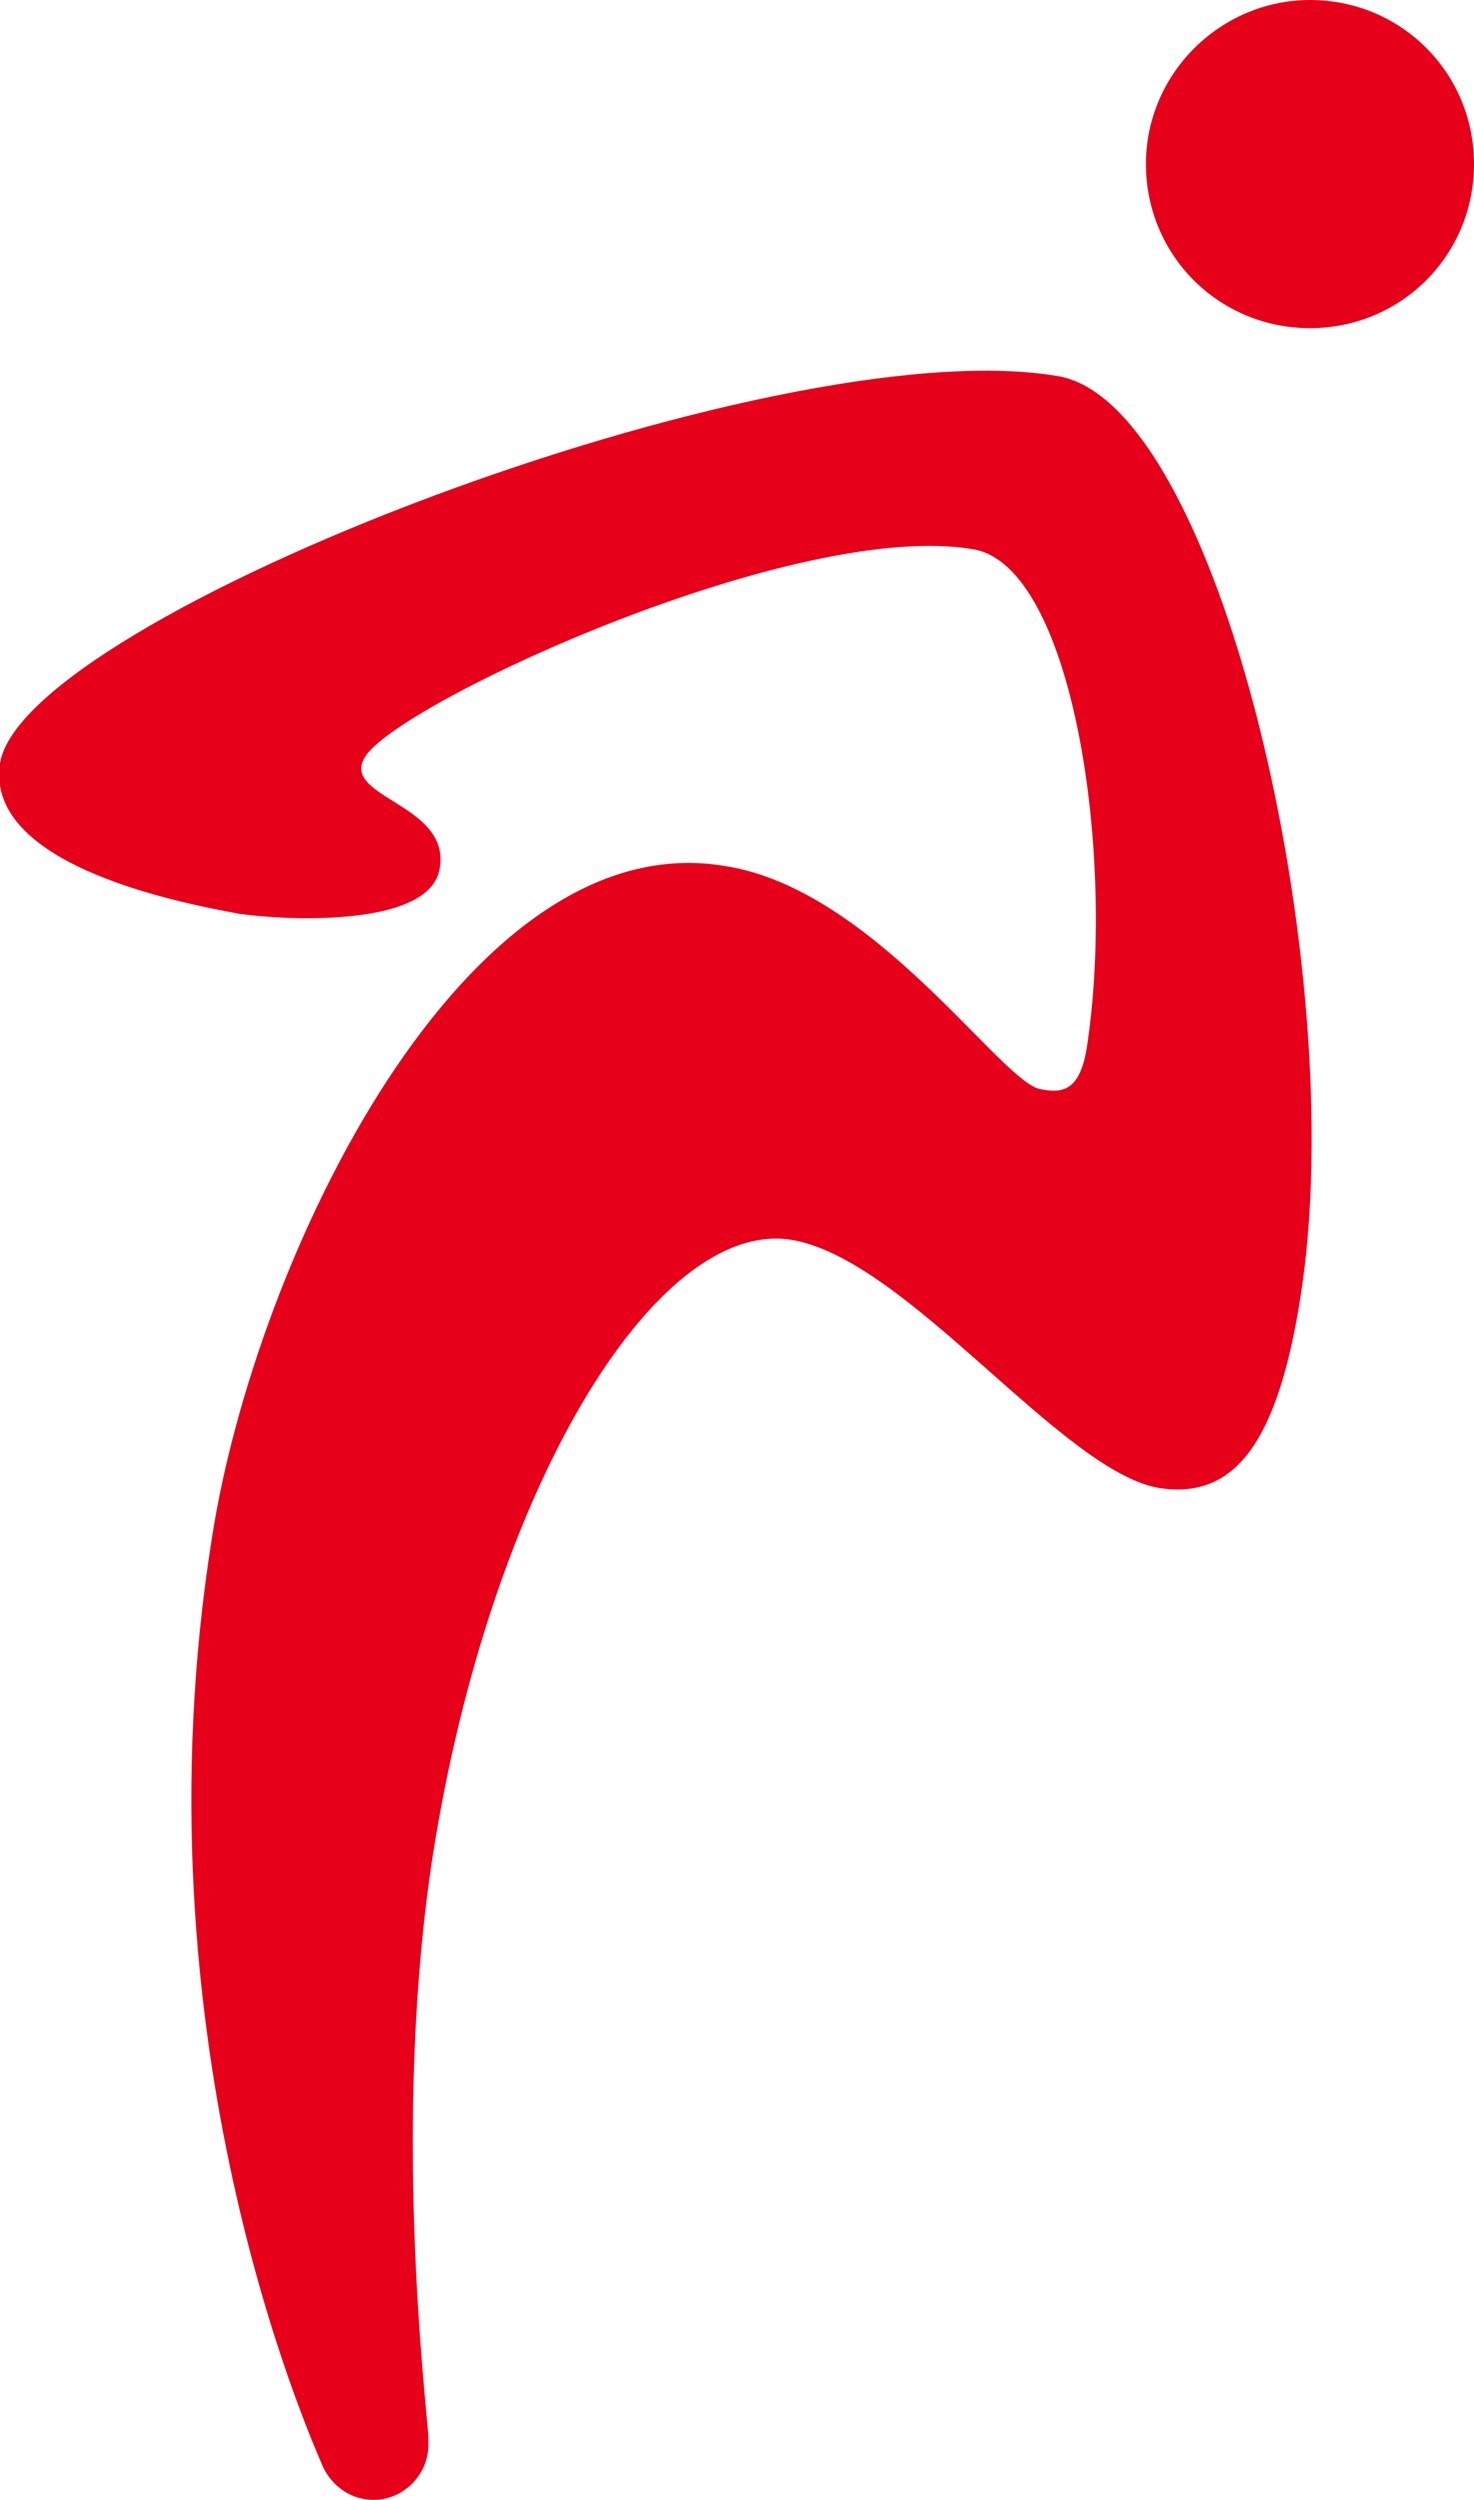 <?xml version="1.0" encoding="utf-8"?>
    <svg version="1.1" id="Lekkerland Icon" xmlns="http://www.w3.org/2000/svg" xmlns:xlink="http://www.w3.org/1999/xlink" x="0px" y="0px" viewBox="0 0 64.7 109.7" style="enable-background:new 0 0 64.7 109.7;" xml:space="preserve">
    <style type="text/css">
        .st0{fill:#E6001A;}
    </style>
    <path class="st0" d="M64.7,7.2c0,4-3.2,7.2-7.2,7.2c-4,0-7.2-3.2-7.2-7.2S53.6,0,57.5,0C61.5,0,64.7,3.2,64.7,7.2z"/>
    <path class="st0" d="M16.4,109.7c1.3,0,2.4-1.1,2.4-2.4c0-0.1,0-0.3,0-0.4c-0.1-1.6-1.6-13.9,0.2-25.5c2.5-15.9,9.7-27.9,15.7-27
	c5.1,0.8,11.9,10.2,16.2,10.9c3.3,0.5,5.2-2,6.2-8.5c2.2-14.2-3.6-39.2-10.7-40.3C33.9,14.4,1,27.1,0,33.5
	c-0.7,4.6,8.4,6.2,10.5,6.6c2.1,0.3,8.4,0.6,8.8-2c0.5-2.9-4.6-3.1-3.2-5C18,30.6,35,22.8,42.7,24.1c4.4,0.7,6.3,13.5,5,21.9
	c-0.3,1.8-1,2-2,1.8C44,47.6,38.4,39,31.8,38C20.4,36.1,11.2,55.2,9.3,67.5c-3.5,22,4.3,39.4,4.9,40.8
	C14.6,109.1,15.4,109.7,16.4,109.7L16.4,109.7z"/>
</svg>
